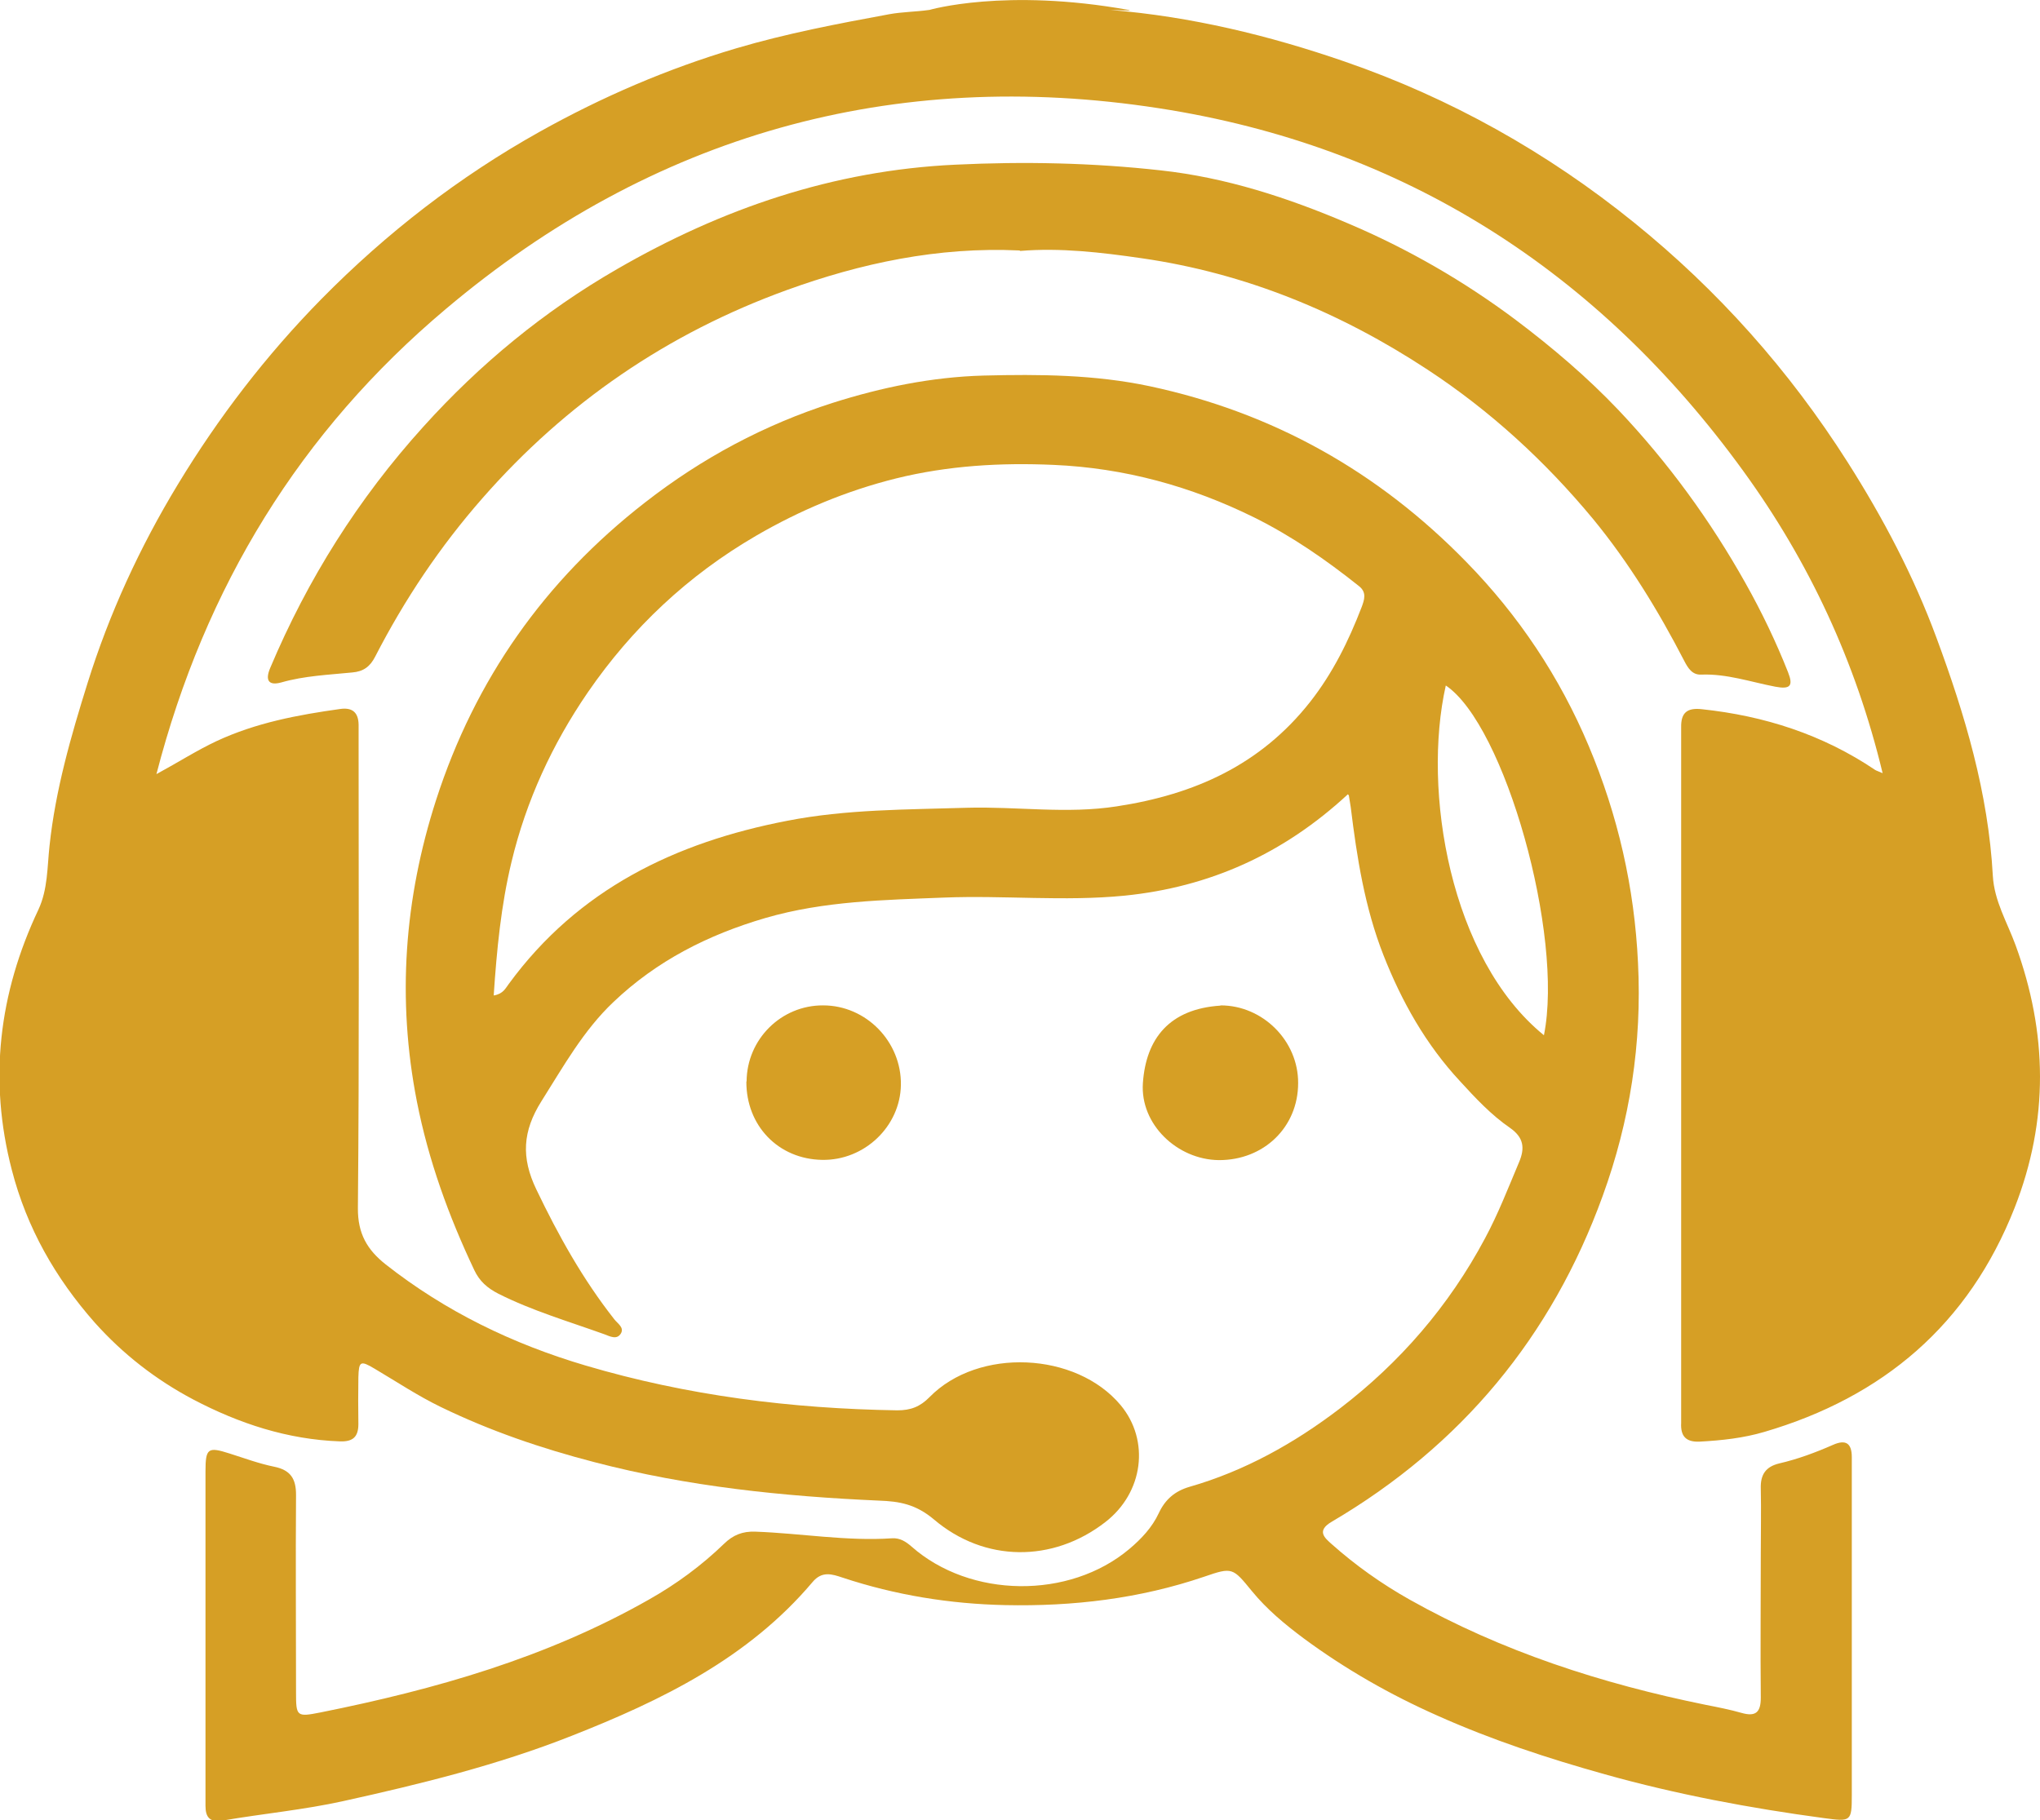 <?xml version="1.0" encoding="UTF-8"?>
<svg id="Layer_1" data-name="Layer 1" xmlns="http://www.w3.org/2000/svg" viewBox="0 0 86.07 76.82">
  <defs>
    <style>
      .icon-info-cta-contact {
        fill: #d69f25;
        stroke-width: 0px;
      }
    </style>
  </defs>
  <path class="icon-info-cta-contact" d="M56.87,33.52c-2.73,2.53-5.85,3.92-9.43,4.28-2.54.25-5.08-.02-7.6.08-2.51.1-5.06.14-7.54.86-2.43.71-4.59,1.81-6.41,3.54-1.28,1.21-2.12,2.73-3.05,4.2-.79,1.26-.86,2.37-.21,3.72.93,1.94,1.96,3.79,3.29,5.48.14.18.42.34.28.59-.17.29-.46.13-.7.04-1.5-.54-3.04-.99-4.47-1.71-.47-.24-.8-.53-1.02-1-1.08-2.28-1.93-4.62-2.42-7.11-.85-4.33-.53-8.57.81-12.73,1.64-5.08,4.58-9.26,8.81-12.55,2.41-1.88,5.05-3.29,7.93-4.21,2.05-.65,4.17-1.09,6.36-1.15,2.36-.06,4.7-.04,7.01.45,5.2,1.11,9.65,3.61,13.36,7.42,2.21,2.26,3.94,4.86,5.16,7.76,1.23,2.92,1.93,5.97,2.08,9.16.17,3.39-.34,6.67-1.49,9.83-2.15,5.94-5.97,10.54-11.43,13.75-.67.39-.29.69,0,.95,1,.89,2.1,1.67,3.27,2.33,3.91,2.2,8.13,3.56,12.51,4.45.51.1,1.02.2,1.51.34.6.17.81-.03.81-.64-.02-2.02,0-4.05,0-6.07,0-.92.02-1.84,0-2.75-.02-.59.2-.93.78-1.07.78-.18,1.53-.46,2.26-.78.56-.25.8-.06.8.52,0,1.04,0,2.07,0,3.11,0,3.72,0,7.44,0,11.15,0,1.12-.04,1.12-1.17.97-3.12-.42-6.22-1-9.25-1.85-2.4-.67-4.77-1.45-7.05-2.47-2.01-.89-3.9-1.97-5.66-3.27-.79-.59-1.55-1.22-2.18-1.99-.81-.99-.82-1.02-2.01-.61-2.73.93-5.54,1.26-8.4,1.2-2.33-.05-4.63-.42-6.86-1.16-.45-.15-.87-.29-1.27.19-2.71,3.21-6.36,4.99-10.17,6.49-3.11,1.23-6.36,2.03-9.62,2.75-1.67.37-3.39.53-5.08.82-.55.09-.74-.12-.74-.62,0-.96,0-1.93,0-2.89,0-3.74,0-7.48,0-11.22,0-.98.1-1.05,1.01-.76.63.2,1.25.43,1.89.56.69.14.92.51.92,1.18-.02,2.78,0,5.55,0,8.33,0,1.03.02,1.06,1.03.86,4.84-.97,9.55-2.31,13.87-4.77,1.15-.65,2.21-1.43,3.16-2.35.38-.37.78-.53,1.32-.51,1.93.07,3.84.41,5.77.28.33-.02.58.14.82.35,2.47,2.18,6.65,2.24,9.19.1.51-.43.96-.91,1.24-1.51.27-.58.68-.93,1.29-1.11,2.34-.67,4.44-1.85,6.34-3.3,2.54-1.94,4.61-4.33,6.13-7.18.56-1.04.98-2.13,1.44-3.22.26-.61.19-1.05-.38-1.45-.8-.55-1.46-1.26-2.11-1.97-1.44-1.55-2.46-3.36-3.23-5.32-.79-2.01-1.12-4.12-1.38-6.24-.02-.13-.04-.27-.08-.5ZM20.84,42.01c.4-.07.49-.31.63-.49,2.92-3.99,7.02-5.97,11.74-6.88,2.5-.49,5.05-.47,7.58-.55,2.11-.06,4.21.27,6.33-.06,3.28-.5,6.06-1.75,8.15-4.4.96-1.22,1.63-2.58,2.18-4.01.11-.3.23-.62-.12-.89-1.38-1.1-2.82-2.1-4.41-2.89-2.67-1.32-5.48-2.09-8.46-2.22-2.24-.1-4.46.03-6.65.57-2.09.52-4.05,1.34-5.91,2.42-2.87,1.67-5.23,3.89-7.1,6.61-1.5,2.19-2.6,4.57-3.22,7.16-.44,1.83-.62,3.69-.75,5.63ZM65.14,43.69c.85-4.21-1.65-13.09-4.14-14.76-1,4.43.17,11.53,4.14,14.76Z"/>
  <path class="icon-info-cta-contact" d="M43.01,10.57c-3.44-.16-6.69.54-9.81,1.67-5.02,1.82-9.31,4.75-12.84,8.78-1.8,2.05-3.29,4.28-4.53,6.69-.22.43-.5.63-.97.67-1,.1-2.01.14-2.99.42-.54.15-.69-.09-.47-.61,1.58-3.75,3.72-7.15,6.46-10.18,2.39-2.65,5.1-4.88,8.17-6.65,4.41-2.55,9.12-4.17,14.28-4.41,2.9-.14,5.79-.08,8.66.24,2.75.3,5.36,1.15,7.91,2.24,2.52,1.07,4.88,2.43,7.07,4.07,1.54,1.16,3.01,2.41,4.34,3.81,2.09,2.21,3.87,4.65,5.36,7.31.68,1.21,1.28,2.46,1.79,3.75.23.58.09.73-.54.61-1.04-.2-2.04-.55-3.12-.51-.38.02-.56-.27-.72-.58-1.09-2.11-2.33-4.14-3.84-5.98-2.02-2.44-4.34-4.57-6.99-6.31-3.68-2.42-7.68-4.07-12.05-4.7-1.72-.25-3.45-.45-5.13-.31Z"/>
  <path class="icon-info-cta-contact" d="M51.5,42.43c1.78,0,3.28,1.5,3.27,3.28,0,1.86-1.45,3.26-3.35,3.25-1.75-.02-3.32-1.51-3.2-3.25.13-1.89,1.13-3.13,3.27-3.27Z"/>
  <path class="icon-info-cta-contact" d="M31.5,45.64c.01-1.78,1.46-3.22,3.23-3.21,1.82,0,3.31,1.54,3.28,3.36-.03,1.75-1.54,3.19-3.32,3.16-1.85-.03-3.21-1.44-3.2-3.31Z"/>
  <path class="icon-info-cta-contact" d="M39.21.42s3.19-.94,8.41,0c.25.05-.52,0-.77,0,3.4.28,6.68,1.07,9.89,2.18,4.46,1.54,8.54,3.83,12.2,6.79,3.55,2.87,6.55,6.24,9.01,10.11,1.5,2.36,2.79,4.81,3.75,7.41,1.2,3.24,2.19,6.56,2.38,10.05.06,1.07.61,1.97.96,2.93,1.35,3.7,1.41,7.38-.04,11.08-1.94,4.93-5.55,7.99-10.56,9.46-.88.26-1.79.36-2.72.41-.59.03-.82-.23-.79-.79,0-.14,0-.28,0-.42,0-9.48,0-18.97,0-28.45,0-.16,0-.33,0-.49-.01-.6.24-.83.87-.76,2.64.28,5.1,1.07,7.31,2.56.06.04.12.05.32.14-1.13-4.7-3.1-8.92-5.87-12.74-6.12-8.45-14.36-13.73-24.65-15.32-11.22-1.74-21.38,1.11-30.1,8.47-6.13,5.16-10.16,11.71-12.21,19.63.94-.51,1.7-1,2.53-1.39,1.67-.78,3.44-1.11,5.23-1.36.51-.07.76.15.77.66,0,.28,0,.56,0,.85,0,6.52.03,13.04-.03,19.55-.01,1.09.4,1.77,1.17,2.38,2.53,1.99,5.36,3.36,8.44,4.27,4.29,1.27,8.68,1.82,13.15,1.89.56,0,.96-.15,1.36-.56,2.06-2.1,6.18-1.91,8.06.34,1.24,1.49.97,3.69-.65,4.94-2.22,1.72-5.1,1.69-7.22-.11-.77-.65-1.46-.77-2.33-.8-4.04-.18-8.05-.59-11.99-1.62-2.24-.58-4.41-1.32-6.49-2.33-.97-.47-1.87-1.07-2.8-1.62-.59-.35-.66-.32-.68.36-.01.66-.01,1.32,0,1.98,0,.54-.23.75-.78.73-2.21-.08-4.25-.75-6.19-1.77-1.57-.83-2.96-1.91-4.15-3.24-1.66-1.88-2.87-4-3.5-6.44-.99-3.8-.55-7.46,1.12-10.99.4-.86.37-1.79.47-2.7.25-2.35.9-4.61,1.6-6.85.92-2.95,2.21-5.75,3.81-8.39,1.72-2.84,3.73-5.46,6.07-7.84,2.74-2.78,5.8-5.15,9.2-7.05,2.63-1.47,5.39-2.66,8.29-3.52,2.13-.63,4.29-1.04,6.46-1.44.55-.1,1.12-.1,1.68-.18-.31,0-.61,0-.92,0"/>
</svg>